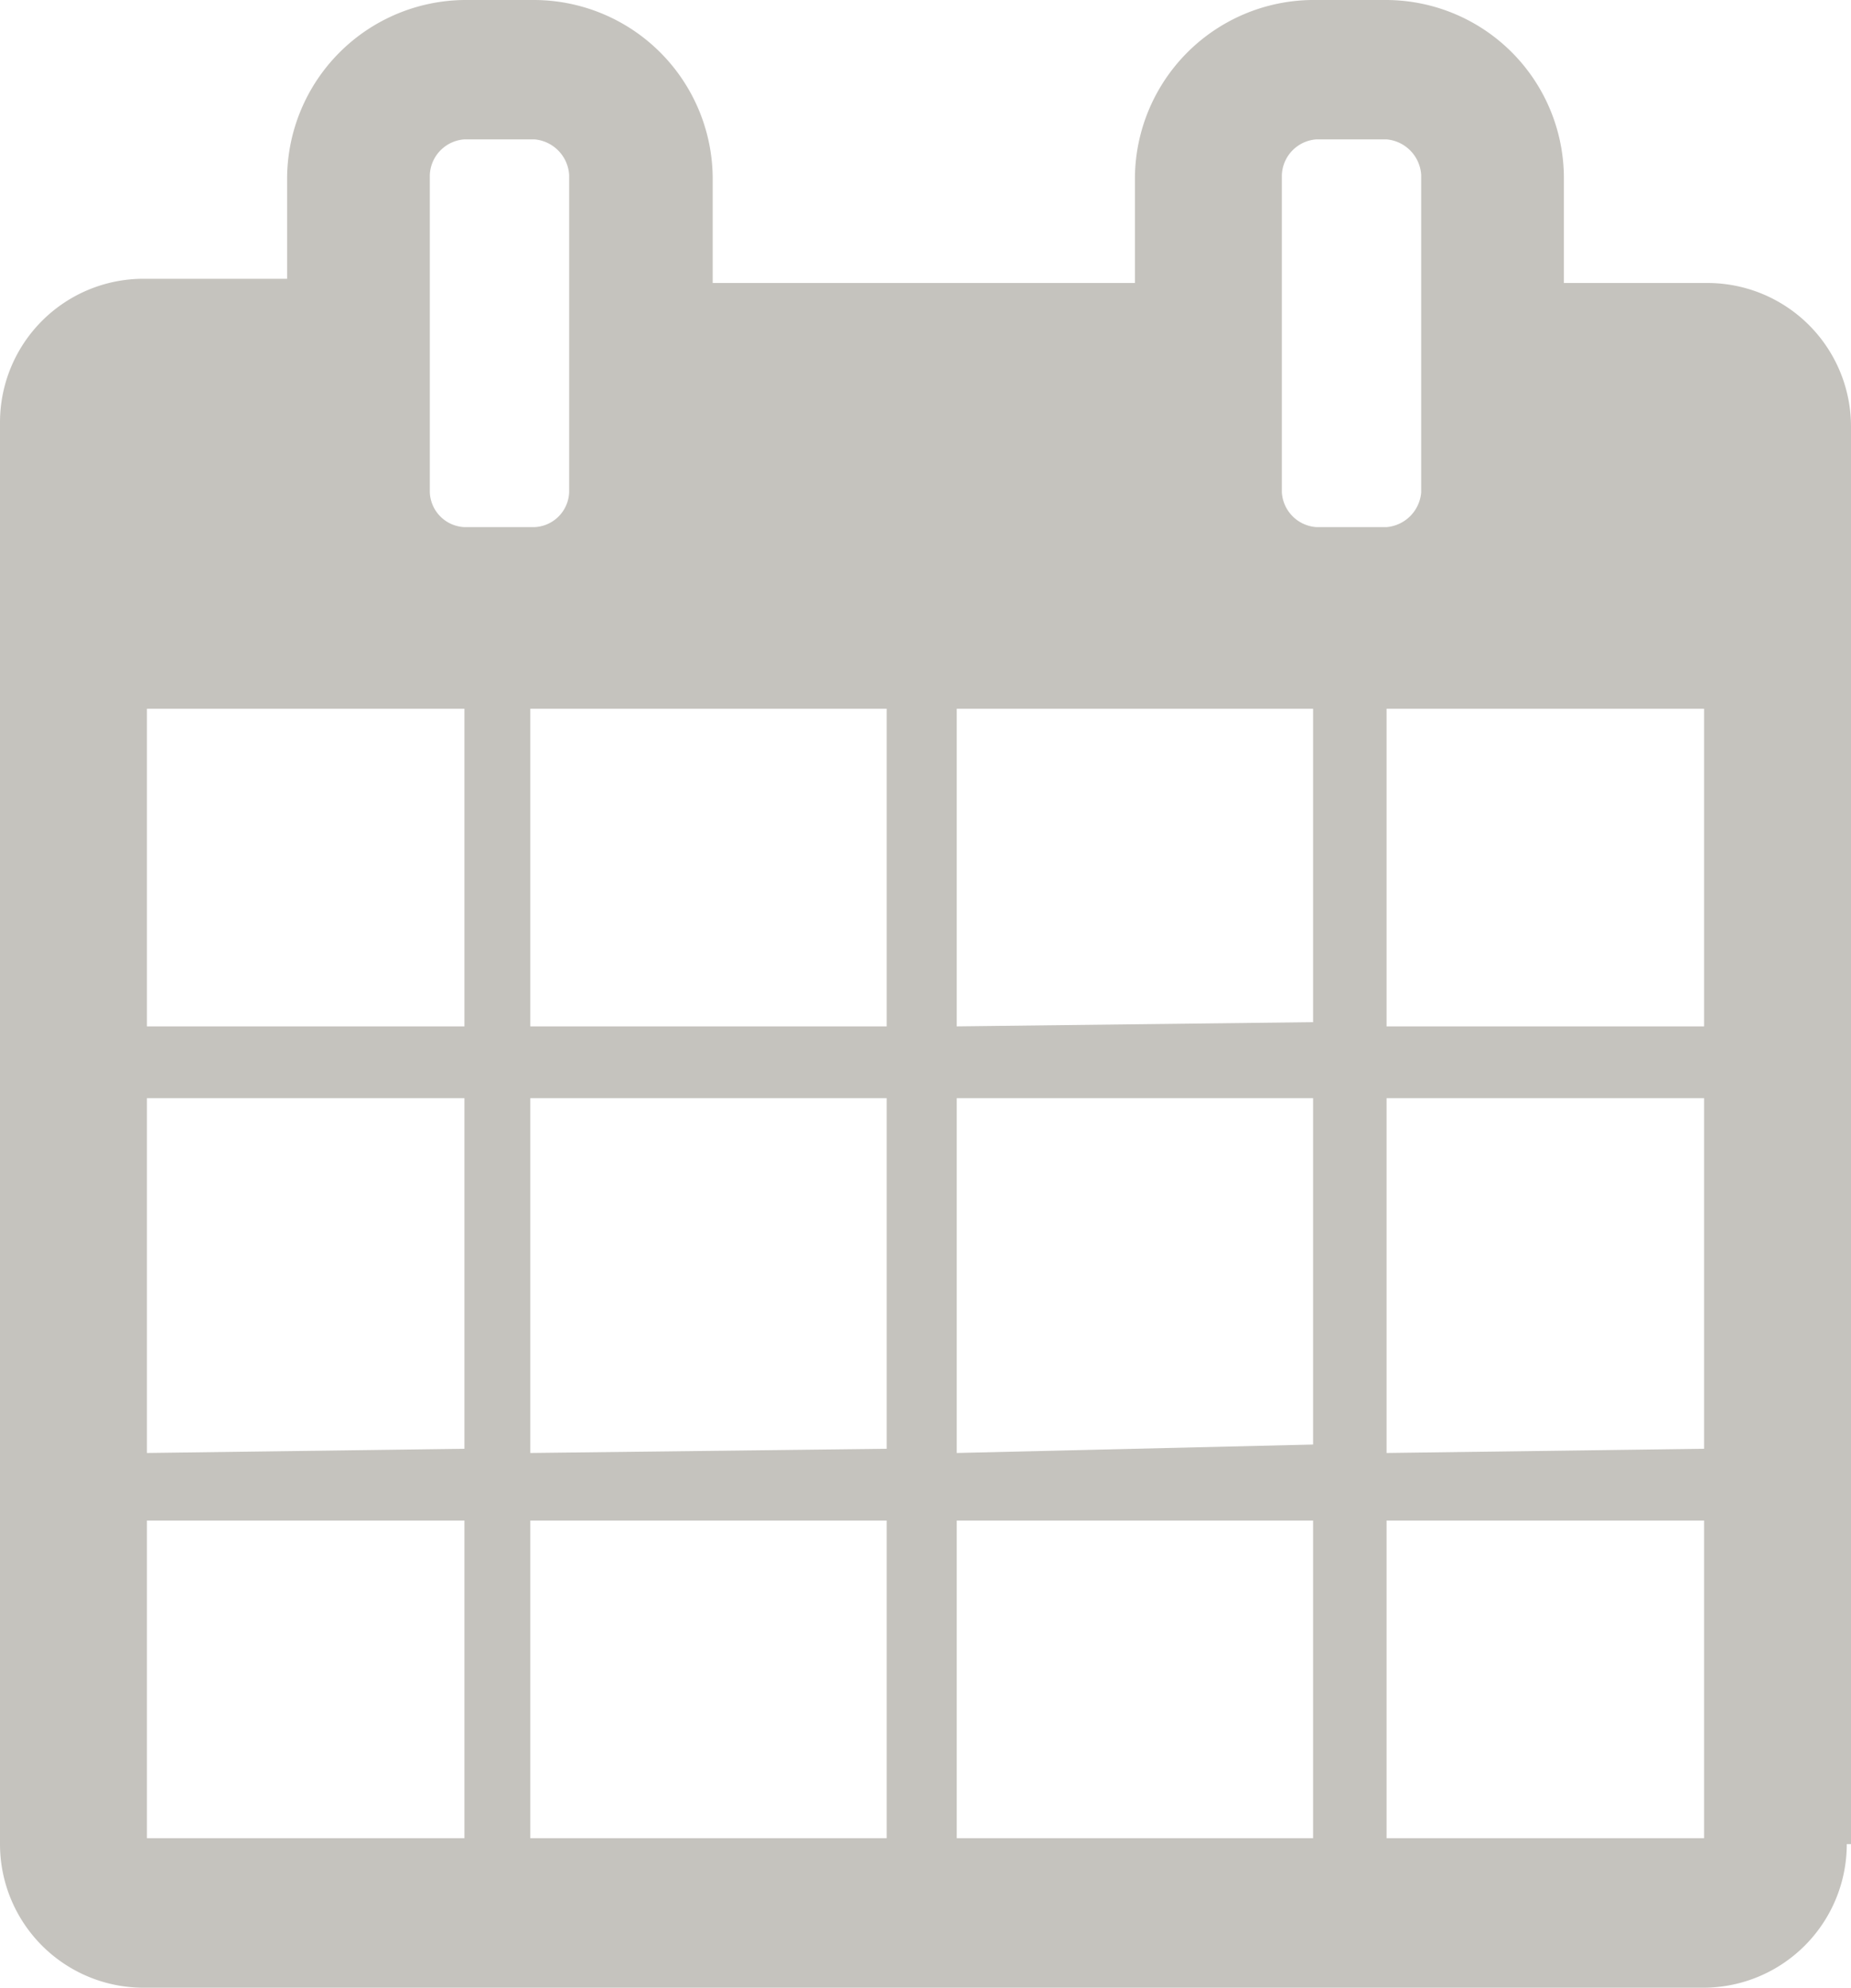 <svg xmlns="http://www.w3.org/2000/svg" viewBox="0 0 21.92 23.53"><defs><style>.cls-1{fill:#c5c3be;}</style></defs><g id="Layer_2" data-name="Layer 2"><g id="Layer_1-2" data-name="Layer 1"><g id="TERMIN"><path id="Pfad_328" data-name="Pfad 328" class="cls-1" d="M21.87,21.83a1.7,1.7,0,0,1-1.7,1.7H1.7A1.7,1.7,0,0,1,0,21.83H0V5a1.7,1.7,0,0,1,1.7-1.7H3.4V2.1A2.12,2.12,0,0,1,5.5,0h.83A2.12,2.12,0,0,1,8.44,2.11V3.35h5V2.11A2.12,2.12,0,0,1,15.59,0h.83a2.11,2.11,0,0,1,2.1,2.11V3.35h1.7a1.7,1.7,0,0,1,1.7,1.7h0V21.83ZM5.5,12.15V8.39H1.74v3.76Zm0,5V13H1.74V17.2Zm0,4.63V18H1.74v3.76H5.5ZM6.74,2.07a.45.45,0,0,0-.41-.42H5.5a.44.44,0,0,0-.41.42V5.83a.43.43,0,0,0,.41.41h.83a.43.43,0,0,0,.41-.41ZM10.5,12.15V8.39H6.28v3.76Zm0,5V13H6.28V17.2Zm0,4.63V18H6.28v3.76H10.5Zm5.05-9.68V8.39H11.33v3.76Zm0,5V13H11.33V17.2Zm0,4.63V18H11.33v3.76h4.22ZM16.83,2.07a.45.45,0,0,0-.41-.42h-.83a.44.44,0,0,0-.41.42V5.83a.44.44,0,0,0,.41.41h.83a.45.45,0,0,0,.41-.41Zm3.35,10.08V8.39H16.42v3.76Zm0,5V13H16.42V17.2Zm0,4.63V18H16.42v3.76h3.76Z"/></g></g></g></svg>